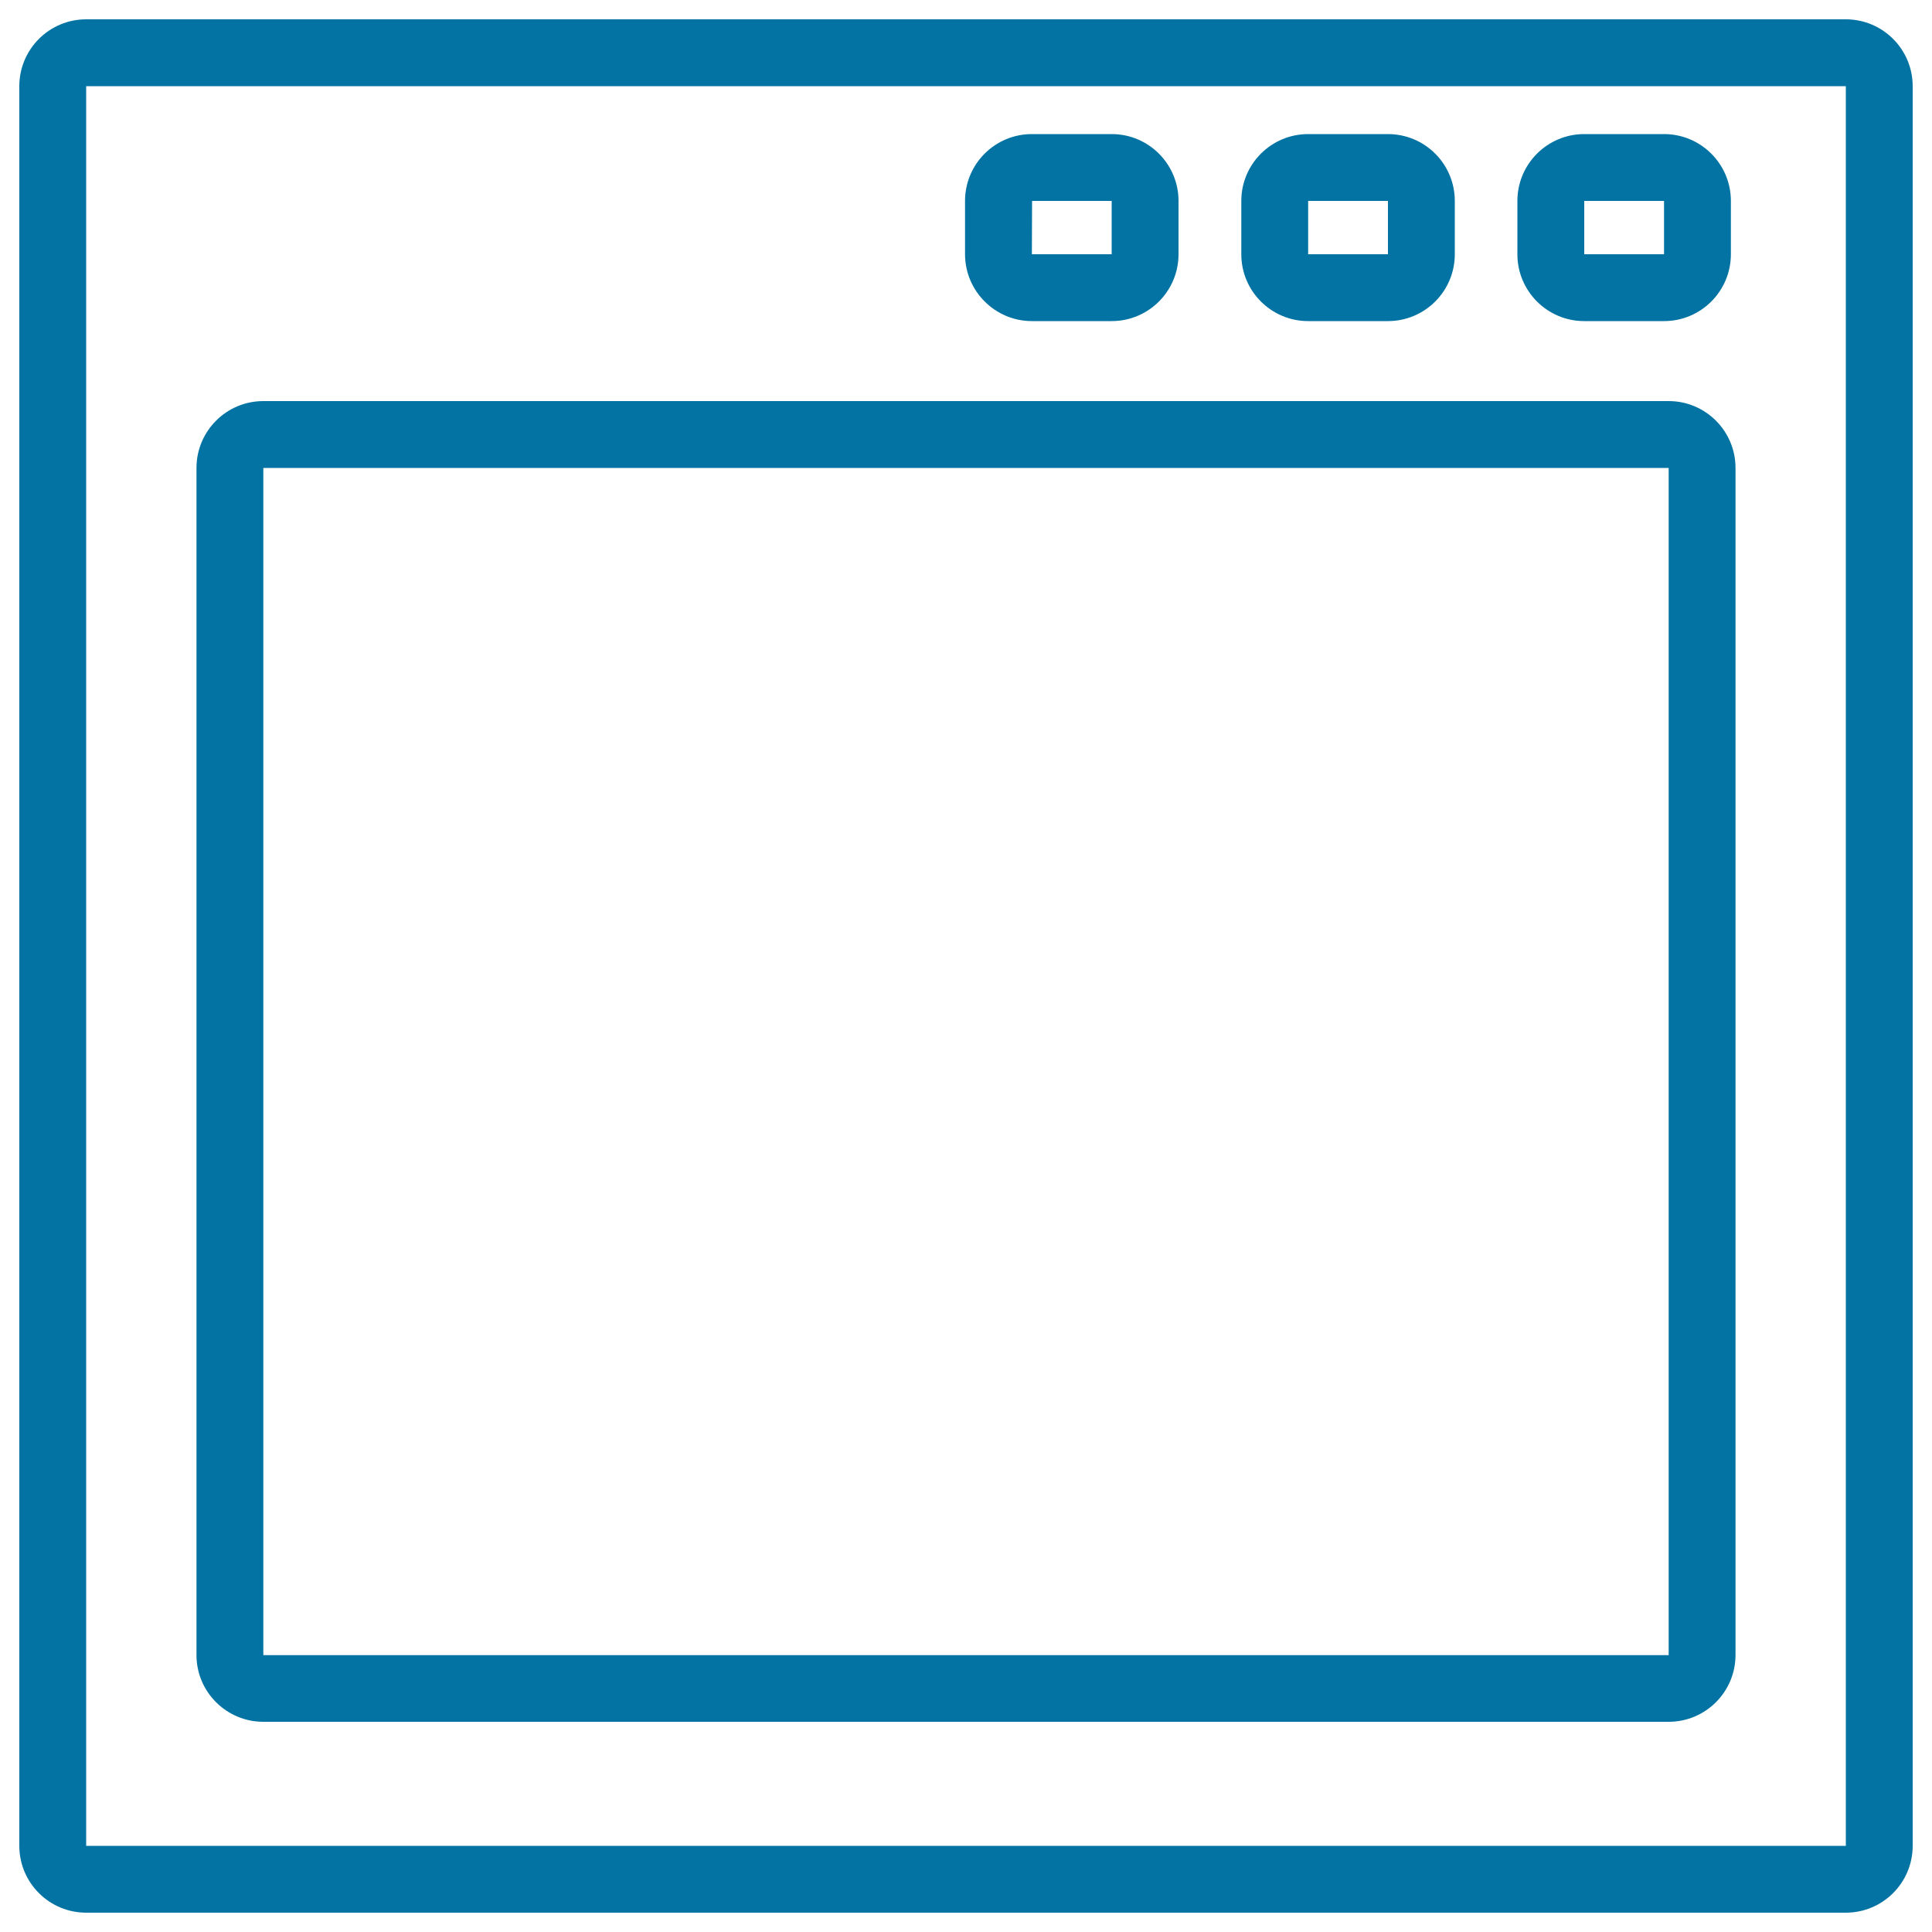 <svg xmlns="http://www.w3.org/2000/svg" viewBox="0 0 1000 1000" style="fill:#0273a2">
<title>Microwave Oven SVG icon</title>
<g><g><path d="M955.4,10H44.6C25.5,10,10,25.5,10,44.6v910.8c0,19.1,15.5,34.6,34.6,34.6h910.8c19.1,0,34.6-15.5,34.6-34.6V44.6C990,25.5,974.5,10,955.4,10z M955.4,955.4H44.6V44.6h910.8V955.4z"/><path d="M136.3,891.2h727.4c19.1,0,34.6-15.5,34.6-34.6V242.2c0-19.1-15.5-34.6-34.6-34.6H136.3c-19.1,0-34.6,15.5-34.6,34.6v614.5C101.7,875.7,117.2,891.2,136.3,891.2z M136.3,242.2h727.4v614.5H136.3L136.3,242.2z"/><path d="M534.1,166.2h41.3c19.1,0,34.6-15.5,34.6-34.6V104c0-19.1-15.5-34.6-34.6-34.6h-41.3c-19.1,0-34.6,15.5-34.6,34.6v27.6C499.5,150.7,515.1,166.2,534.1,166.2z M534.2,104h41.2v27.6h-41.3L534.2,104z"/><path d="M677.1,166.2h41.3c19.1,0,34.6-15.5,34.6-34.6V104c0-19.1-15.5-34.6-34.6-34.6h-41.3c-19.1,0-34.6,15.5-34.6,34.6v27.6C642.5,150.7,658,166.2,677.1,166.2z M677.1,104h41.3v27.6h-41.3V104z"/><path d="M820,166.2h41.3c19.1,0,34.6-15.5,34.6-34.6V104c0-19.1-15.5-34.6-34.6-34.6H820c-19.1,0-34.6,15.5-34.6,34.6v27.6C785.4,150.7,800.9,166.2,820,166.2z M820,104h41.3v27.6H820V104z"/></g></g>
</svg>
